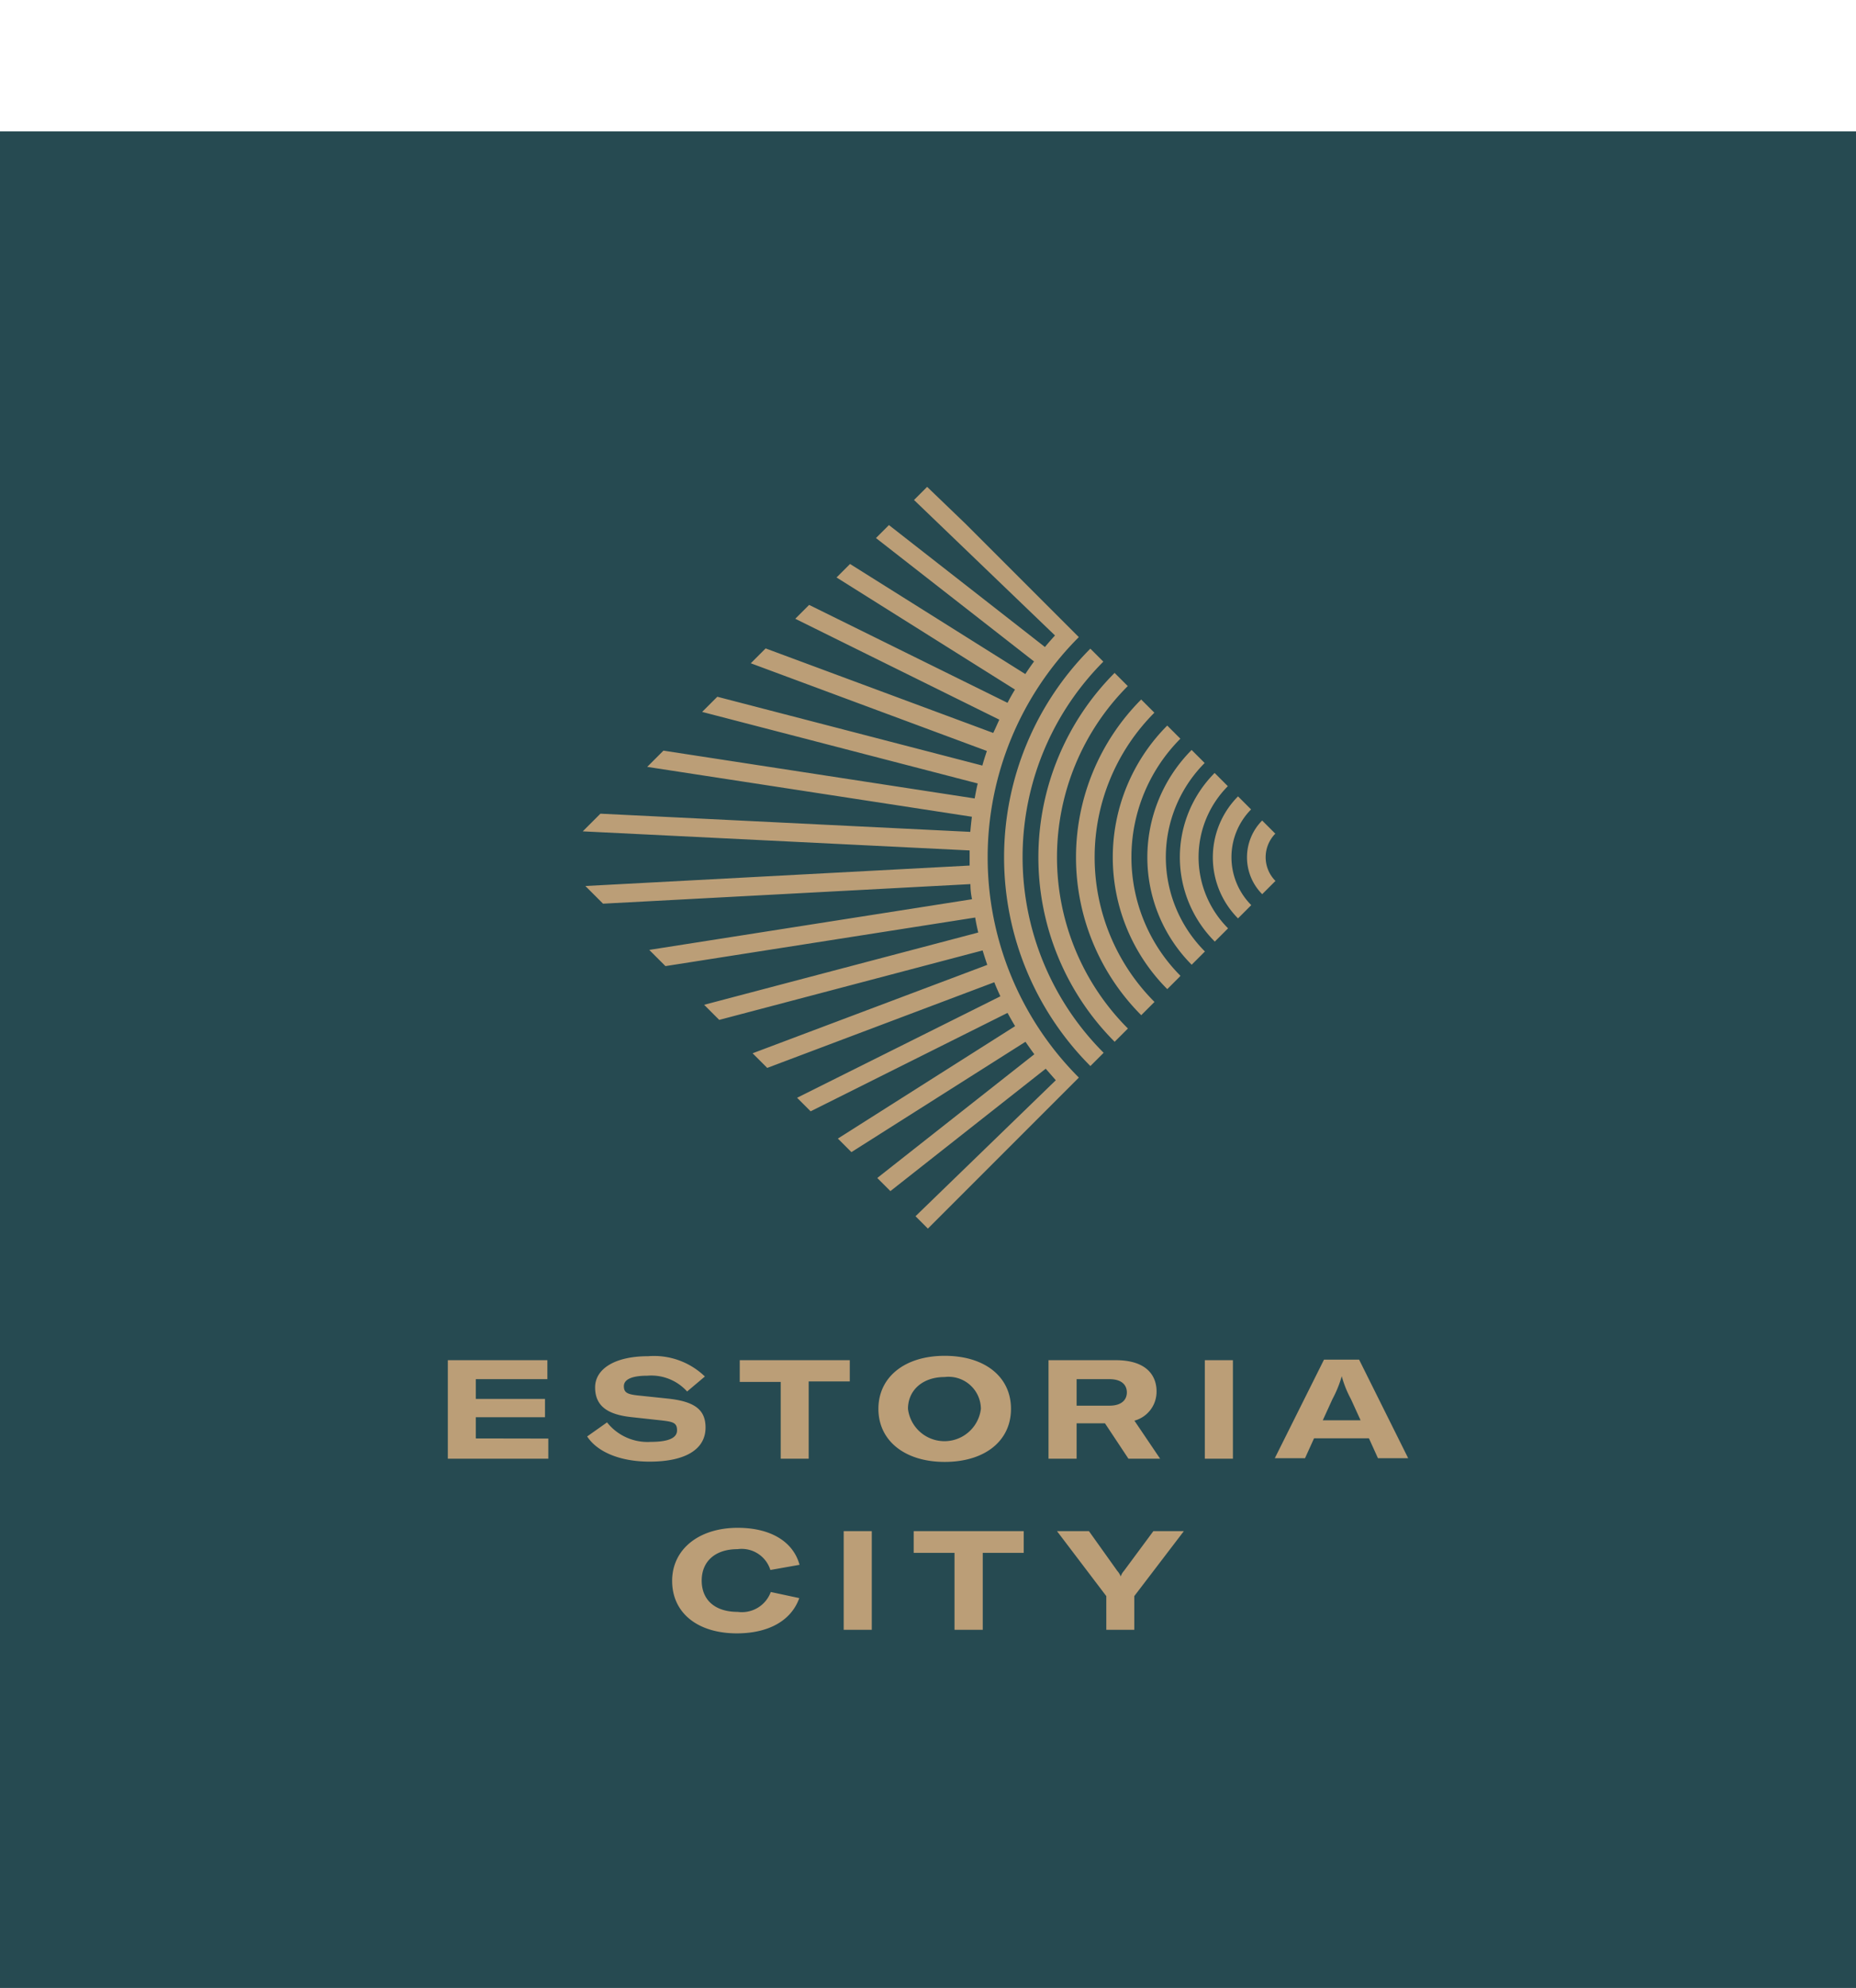 <svg xmlns="http://www.w3.org/2000/svg" viewBox="0 0 140 149.91"><defs><clipPath id="clip-path"><path transform="rotate(135 69.998 64.651)" fill="none" d="M50.21 44.86H89.8v39.59H50.21z"/></clipPath><style>.cls-4{fill:#bb9e77}</style></defs><g id="Layer_2" data-name="Layer 2"><g id="header"><path fill="#264a51" d="M0 9.91h140v140H0z"/><g clip-path="url(#clip-path)"><path class="cls-4" d="M91.63 71a9 9 0 100-12.72 9 9 0 000 12.72zm1-1a7.59 7.59 0 1110.74 0 7.6 7.6 0 01-10.75 0z"/><path class="cls-4" d="M93.39 69.26a6.51 6.51 0 100-9.21 6.52 6.52 0 000 9.21zm1-1a5.12 5.12 0 117.24 0 5.14 5.14 0 01-7.26.01z"/><path class="cls-4" d="M95.21 67.43a3.93 3.93 0 100-5.56 3.94 3.94 0 000 5.56zm1-1a2.53 2.53 0 113.58 0 2.53 2.53 0 01-3.59.01z"/><path class="cls-4" d="M89.89 72.75a11.46 11.46 0 100-16.2 11.48 11.48 0 000 16.2zm1-1a10.06 10.06 0 1114.22 0 10.07 10.07 0 01-14.23.01z"/><path class="cls-4" d="M88.05 74.59a14.06 14.06 0 100-19.88 14.07 14.07 0 000 19.88zm1-1a12.66 12.66 0 1117.91 0 12.67 12.67 0 01-17.96.02z"/><path class="cls-4" d="M86.09 76.56a16.84 16.84 0 100-23.82 16.86 16.86 0 000 23.82zm1-1a15.44 15.44 0 1121.84 0 15.46 15.46 0 01-21.86.01z"/><path class="cls-4" d="M84.08 78.56a19.67 19.67 0 100-27.82 19.69 19.69 0 000 27.82zm1-1a18.27 18.27 0 1125.84 0 18.28 18.28 0 01-25.85.01z"/><path class="cls-4" d="M82.25 80.39a22.26 22.26 0 100-31.48 22.28 22.28 0 000 31.48zm1-1a20.87 20.87 0 1129.51 0 20.88 20.88 0 01-29.52.02z"/><path class="cls-4" d="M80.61 82.46a24.89 24.89 0 101.84-37.24L44.14 0l-1.07.9 38.31 45.22-.84.79L37.82 5.84l-1 1 42.76 41.08c-.26.28-.51.57-.76.87L32.12 12.3l-.86 1.1L78 49.88c-.23.31-.45.63-.66.95L27.12 19.3l-.74 1.18L76.56 52c-.2.33-.39.66-.56 1L22.86 26.78 22.24 28l53.14 26.27c-.16.34-.31.7-.46 1L19.38 34.65 18.89 36l55.55 20.63c-.12.37-.24.73-.34 1.1L16.73 42.84l-.35 1.35 57.37 14.89c-.09.37-.16.75-.23 1.13l-58.6-9-.21 1.38 58.6 9q-.07.57-.12 1.14L14 59.82l-.07 1.39 59.21 2.92v1.14l-59.2 3.15.08 1.4 59.18-3.15q0 .57.12 1.14L14.76 77l.24 1.37 58.56-9.18c.06.38.14.75.23 1.13L16.46 85.43l.35 1.35 57.31-15.11c.11.37.23.73.35 1.09L19 93.65l.5 1.35L75 74.07c.14.36.3.71.46 1.06l-53 26.44.63 1.25L76 76.38c.18.33.37.67.57 1L26.55 109.1l.75 1.18 50.05-31.72c.22.31.44.63.67.94l-46.56 36.67.87 1.09 46.55-36.67.76.87-42.56 41.24 1 1zm.77-1.2a23.49 23.49 0 1133.22 0 23.53 23.53 0 01-33.22 0z"/></g><path class="cls-4" d="M41.36 108.48V110h-7.58v-7.43h7.51V104h-5.4v1.49h5.22v1.38h-5.22v1.6zm2.93-.16l1.5-1.06a3.89 3.89 0 003.28 1.47c1.35 0 2-.29 2-.87s-.31-.65-1.19-.75l-2.28-.25c-1.82-.2-2.71-.87-2.71-2.24s1.45-2.35 4-2.35a5.52 5.52 0 014.28 1.53l-1.34 1.13a3.64 3.64 0 00-3-1.19c-1.15 0-1.77.27-1.77.79s.3.63 1.26.72l2 .21c2.05.21 2.9.82 2.9 2.19 0 1.65-1.53 2.57-4.22 2.57-2.23 0-3.95-.73-4.71-1.9zm19.81-4.15H61V110h-2.11v-5.79H55.8v-1.64h8.3zm2.16 2.07c0-2.41 2-4 5-4s5 1.56 5 4-2 4-5 4-5-1.59-5-4zm7.73 0a2.44 2.44 0 00-2.74-2.4c-1.66 0-2.76 1-2.76 2.4a2.77 2.77 0 005.5 0zm9.36 1.09h-2.14V110h-2.12v-7.43h5.07c2.39 0 3.08 1.22 3.08 2.35a2.26 2.26 0 01-1.67 2.21l1.94 2.87h-2.39zM81.21 106h2.47c1 0 1.32-.51 1.32-1s-.31-1-1.32-1h-2.47zm9.67 4v-7.43H93V110zm12.38-1.54h-4.14l-.68 1.5h-2.28l3.71-7.43h2.65l3.7 7.43h-2.28zm-.63-1.36l-.73-1.6a8 8 0 01-.69-1.72 8.74 8.74 0 01-.7 1.72l-.73 1.6zM50.7 119.21c0-2.37 2-4 4.95-4 2.42 0 4.17 1 4.66 2.79l-2.2.39a2.27 2.27 0 00-2.48-1.57c-1.67 0-2.7.91-2.7 2.37s1 2.36 2.72 2.36a2.32 2.32 0 002.49-1.5l2.15.46c-.6 1.69-2.3 2.66-4.72 2.66-2.98-.01-4.87-1.56-4.87-3.96zm12.94 3.69v-7.44h2.12v7.44zm13.58-5.8h-3.09v5.8H72v-5.8h-3.08v-1.64h8.3zm6.23 3.26l-3.72-4.9h2.41l2.14 3a1.46 1.46 0 01.26.42 1.1 1.1 0 01.24-.42l2.22-3h2.3l-3.74 4.9v2.54h-2.11z"/></g></g></svg>